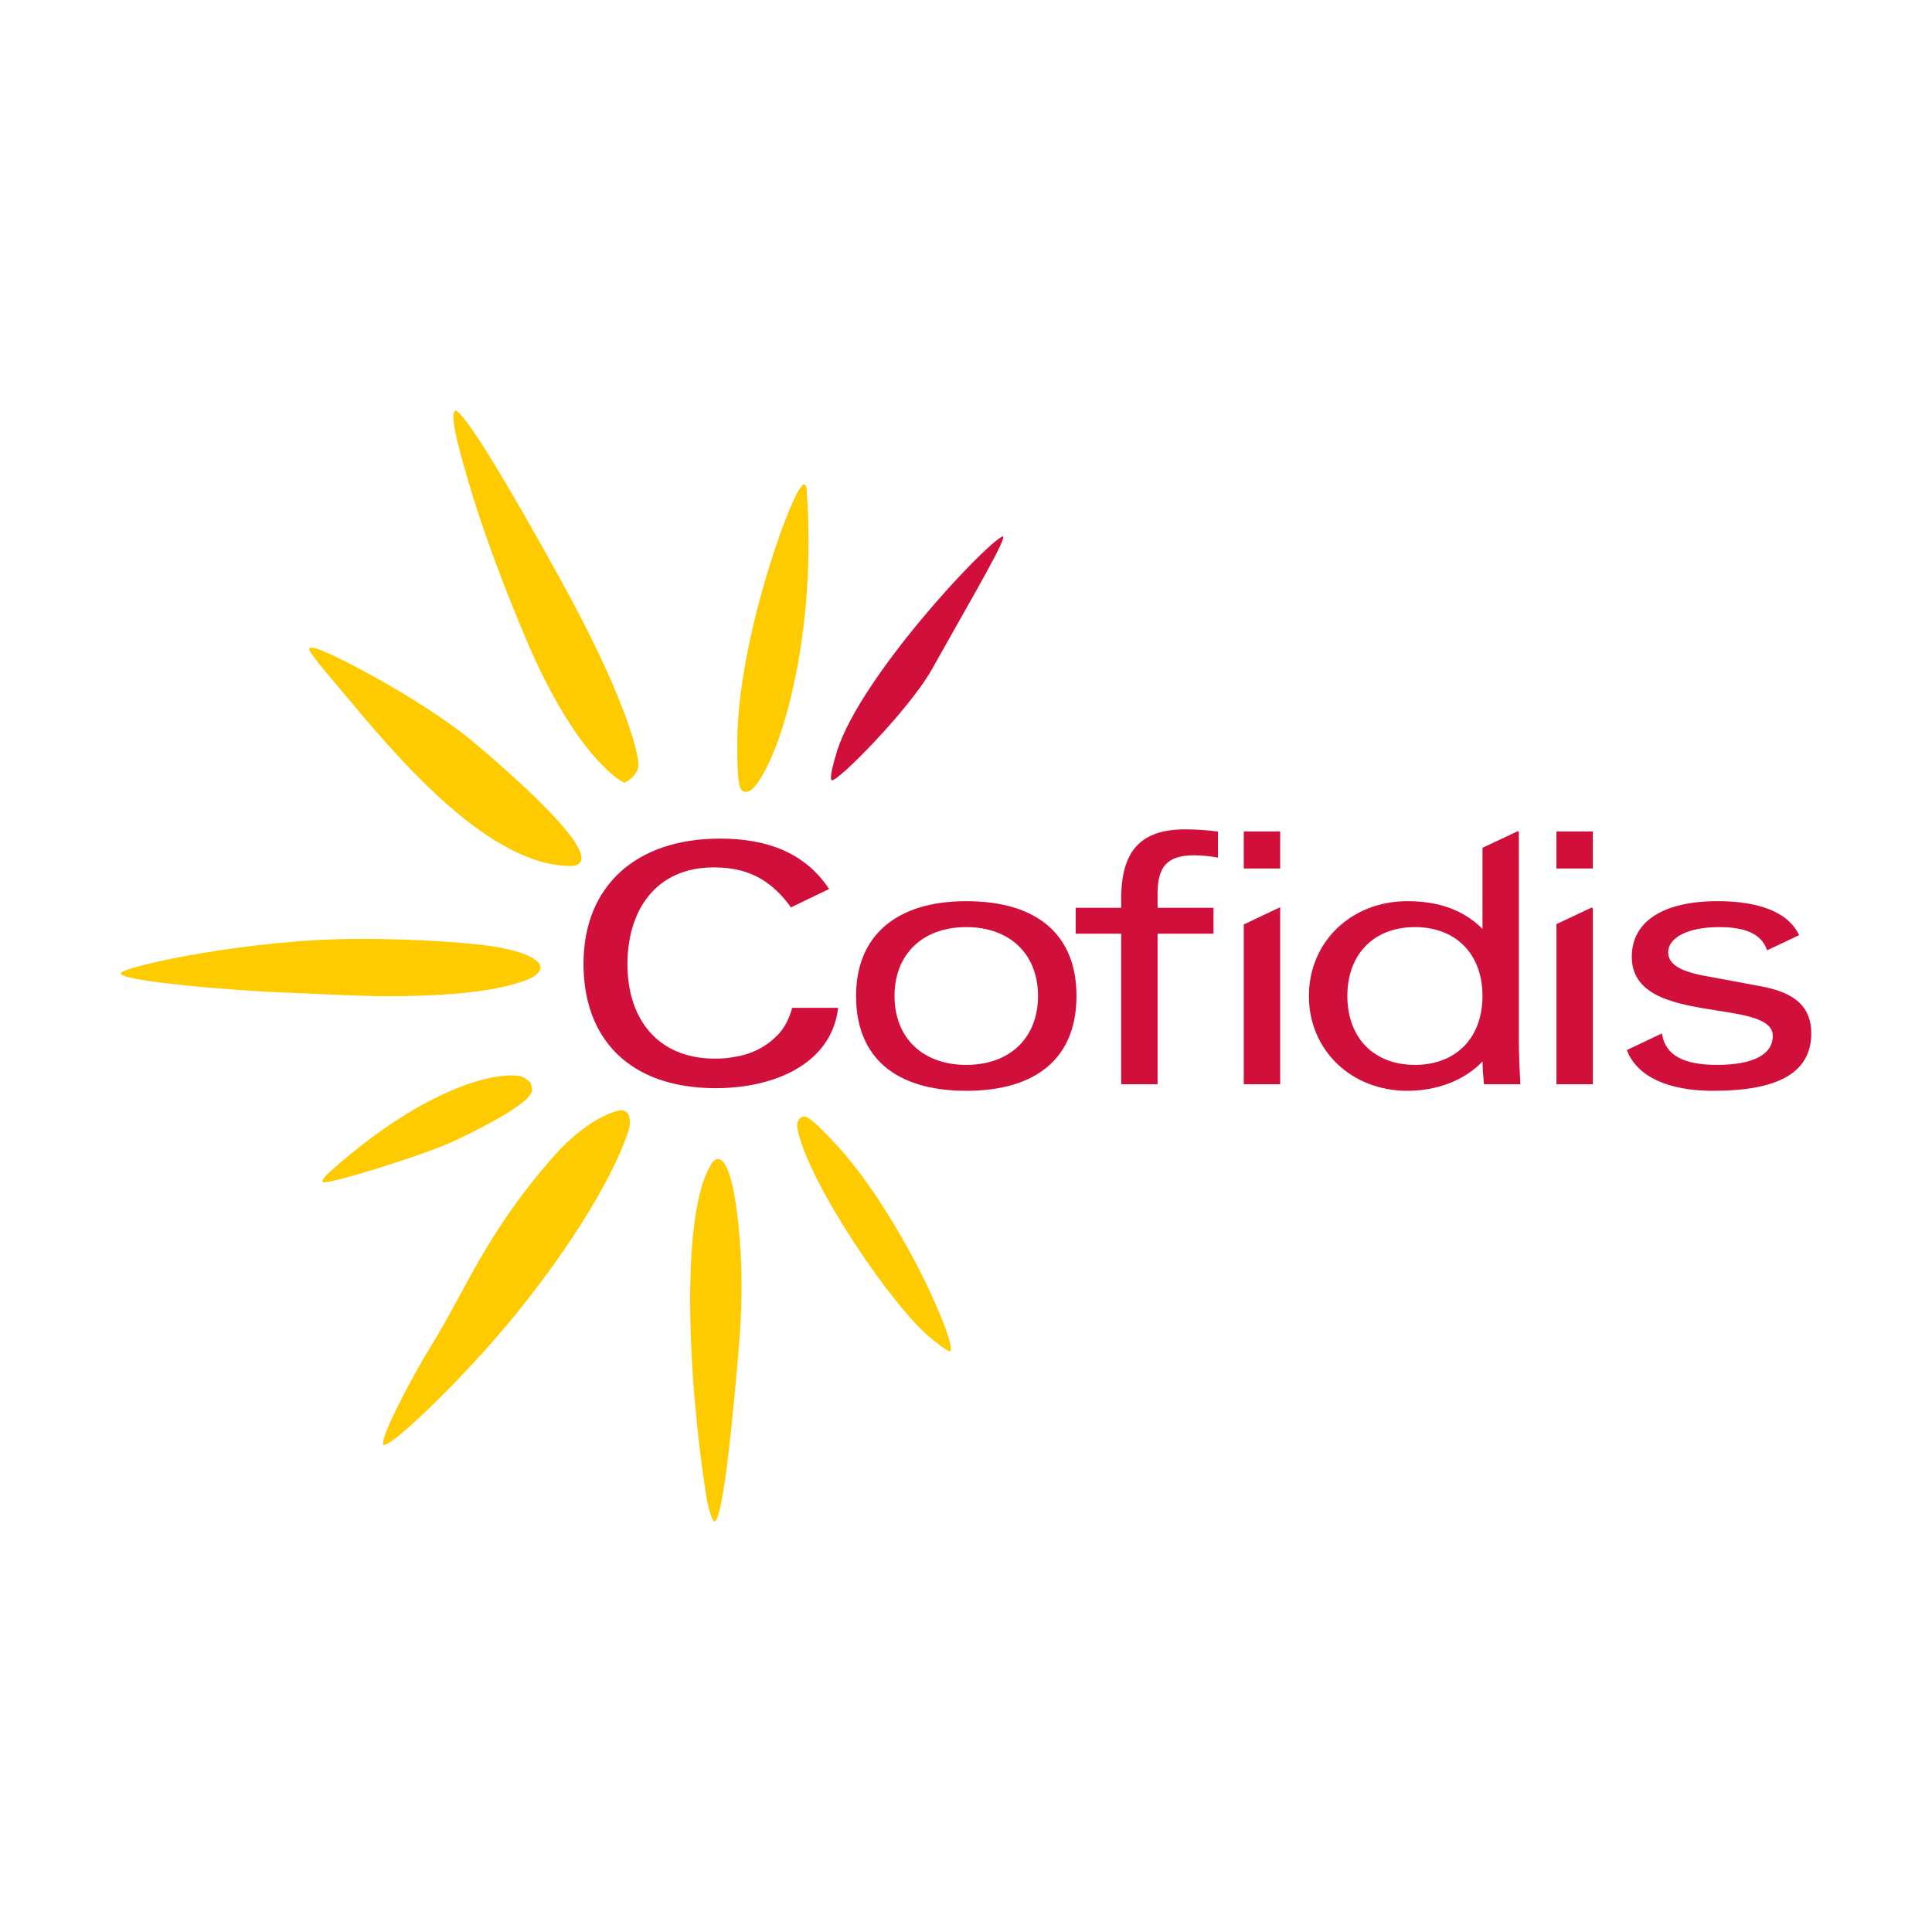 <?xml version="1.0" encoding="UTF-8"?>
<svg width="400px" height="400px" viewBox="0 0 400 400" version="1.1" xmlns="http://www.w3.org/2000/svg" xmlns:xlink="http://www.w3.org/1999/xlink" style="background: #FFFFFF;">
    <title>Cofidis</title>
    <g id="Cofidis" stroke="none" stroke-width="1" fill="none" fill-rule="evenodd">
        <rect fill="#FFFFFF" x="0" y="0" width="400" height="400"></rect>
        <g id="Logo_Cofidis" transform="translate(25, 85)" fill-rule="nonzero">
            <g id="g18" transform="translate(175, 115) scale(-1, 1) rotate(-180) translate(-175, -115) ">
                <g id="g1228" transform="translate(95.808, 89.158)" fill="#D0103A">
                    <path d="M43.208,17.178 C42.504,14.683 41.472,12.659 39.724,11.095 C37.814,9.238 35.1,7.689 31.782,7.113 C30.197,6.812 29.056,6.661 27.243,6.661 C15.234,6.661 9.098,15.027 9.098,26.189 C9.098,37.354 14.955,46.256 26.957,46.256 C31.063,46.256 34.179,45.407 36.836,43.827 C39.801,42.077 41.99,39.37 42.945,37.972 L50.852,41.788 C45.945,49.161 38.224,52.219 28.26,52.219 C10.923,52.219 0,42.46 0,26.285 C0,10.782 9.484,0.548 27.398,0.548 C39.422,0.548 51.358,5.522 52.715,17.178 L43.208,17.178 Z" id="path730"></path>
                    <path d="M79.247,33.895 C70.226,33.895 64.396,28.295 64.396,19.632 C64.396,10.969 70.226,5.369 79.247,5.369 C88.271,5.369 94.102,10.969 94.102,19.632 C94.102,28.295 88.271,33.895 79.247,33.895 M79.247,0.001 C64.535,0.001 56.431,6.972 56.431,19.632 C56.431,32.111 64.748,39.263 79.247,39.263 C93.959,39.263 102.067,32.292 102.067,19.632 C102.067,6.972 93.959,0.001 79.247,0.001" id="path734"></path>
                    <path d="M118.859,1.364 L111.327,1.364 L111.327,32.528 L101.909,32.528 L101.909,37.9 L111.327,37.9 L111.327,39.808 C111.327,49.714 115.414,54.133 124.581,54.133 C126.716,54.133 129.175,53.971 131.154,53.7 L131.367,53.665 L131.367,48.278 L131.081,48.328 C130.18,48.49 128.39,48.757 126.453,48.757 C120.989,48.757 118.859,46.551 118.859,40.889 L118.859,37.9 L130.435,37.9 L130.435,32.528 L118.859,32.528 L118.859,1.364 Z" id="path738"></path>
                    <polygon id="path740" points="208.969 46.028 201.437 46.028 201.437 53.702 208.969 53.702"></polygon>
                    <polygon id="path744" points="208.97 1.364 201.438 1.364 201.438 34.513 208.63 37.9 208.97 37.9"></polygon>
                    <polygon id="path746" points="144.237 46.028 136.701 46.028 136.701 53.702 144.237 53.702"></polygon>
                    <polygon id="path750" points="144.237 1.364 136.702 1.364 136.702 34.443 144.237 38.016"></polygon>
                    <path d="M233.889,0 C224.556,0 218.238,2.92 216.1,8.226 L216.015,8.439 L223.283,11.884 L223.338,11.567 C224.057,7.396 227.765,5.368 234.678,5.368 C242.125,5.368 246.227,7.5 246.227,11.37 C246.227,14.804 240.899,15.646 234.736,16.615 C226.443,17.92 217.035,19.4 217.035,27.746 C217.035,35.065 223.519,39.267 234.821,39.267 C240.891,39.267 248.725,38.085 251.571,32.454 L251.683,32.23 L245.063,29.094 L244.967,29.337 C243.776,32.446 240.644,33.894 235.111,33.894 C228.809,33.894 224.575,31.797 224.575,28.68 C224.575,26.286 226.883,24.787 232.064,23.818 L244,21.597 C251.045,20.249 254.192,17.252 254.192,11.876 C254.192,3.885 247.549,0 233.889,0" id="path754"></path>
                    <path d="M172.137,33.895 C163.639,33.895 158.148,28.295 158.148,19.632 C158.148,10.969 163.639,5.369 172.137,5.369 C180.636,5.369 186.126,10.969 186.126,19.632 C186.126,28.295 180.636,33.895 172.137,33.895 M170.556,0.001 C158.941,0.001 150.184,8.44 150.184,19.632 C150.184,30.825 158.941,39.263 170.556,39.263 C177.164,39.263 182.263,37.386 186.126,33.52 L186.126,50.317 L193.318,53.7 L193.658,53.7 L193.658,10.077 C193.658,7.737 193.789,4.863 193.948,1.619 L193.963,1.364 L186.439,1.364 L186.416,1.584 C186.288,2.955 186.157,4.423 186.13,6.08 C182.453,2.21 176.82,0.001 170.556,0.001" id="path758"></path>
                </g>
                <g id="g1248">
                    <path d="M147.18,153.462 C146.72,153.883 147.466,156.787 148.336,159.622 C153.316,175.009 178.479,201.901 182.465,203.894 C184.255,204.79 176.086,190.998 167.966,176.465 C163.311,168.123 148.154,152.809 147.219,153.481 C147.203,153.489 147.192,153.466 147.18,153.462" id="path770" fill="#D0103A"></path>
                    <g id="g1217" fill="#FECB00">
                        <path d="M123.057,0.038 C122.527,-0.383 121.626,2.75 121.259,5.063 C117.346,29.657 115.749,64.803 122.566,74.416 C122.674,74.563 122.778,74.675 122.891,74.763 C123.266,75.065 123.73,75.119 124.136,74.91 C124.646,74.648 126.908,73.516 128.13,58.759 C128.829,50.262 128.509,42.472 127.979,36.204 C126.854,22.814 124.851,1.475 123.057,0.038" id="path774"></path>
                        <path d="M42.043,70.214 C41.143,70.279 42.743,71.874 42.743,71.874 C59.006,86.655 73.338,92.352 80.928,92.352 C81.559,92.352 82.115,92.301 82.575,92.205 C83.279,92.054 83.77,91.795 84.025,91.448 C84.845,91.108 84.996,90.482 85.023,90.208 C85.104,89.32 87.497,87.621 69.399,78.931 C63.34,76.022 44.077,70.067 42.043,70.214" id="path786"></path>
                        <path d="M91.572,135.767 L91.568,135.767 C74.78,137.153 56.735,158.782 45.955,171.704 C43.164,175.049 38.71,180.108 39.03,180.699 C39.139,180.904 39.483,180.985 40.159,180.834 C43.121,180.178 61.112,170.851 71.853,162.323 C72.108,162.122 97.012,141.742 95.303,136.852 C95.117,136.323 94.607,135.694 93.227,135.697 C92.685,135.697 92.125,135.721 91.572,135.767" id="path798"></path>
                        <path d="M54.738,108.742 C49.321,108.742 38.963,109.329 33.925,109.499 C24.467,109.823 -1.341,111.897 0.054,113.597 C1.222,115.014 26.679,120.61 49.325,120.61 C58.028,120.61 66.148,120.24 73.459,119.51 C83.968,118.455 86.222,116.138 86.667,115.454 C86.891,115.103 86.945,114.686 86.81,114.28 C86.419,113.075 84.513,112.299 84.297,112.214 C78.261,109.846 68.866,108.742 54.738,108.742" id="path802"></path>
                        <path d="M167.692,37.976 C160.176,43.986 142.796,69.268 140.178,80.908 C139.788,82.654 140.406,83.206 140.553,83.38 C140.778,83.646 141.091,83.801 141.435,83.82 L141.462,83.82 C142.007,83.82 142.881,83.739 148.29,77.849 C155.679,69.804 162.028,58.477 165.156,52.444 C167.808,47.319 172.351,37.254 171.817,35.346 C171.62,34.636 167.692,37.976 167.692,37.976" id="path814"></path>
                        <path d="M129.198,151.06 L129.198,151.06 C128.985,151.102 128.792,151.199 128.625,151.35 C128.254,151.682 127.57,152.296 127.643,161.538 C127.798,182.517 138.311,211.201 140.747,214.048 C141.044,214.395 141.218,214.739 141.427,214.701 C141.926,214.6 141.945,214.225 142.015,213.488 C144.118,184.441 137.186,160.005 131.66,152.667 C130.744,151.438 129.936,150.913 129.198,151.06" id="path826"></path>
                        <path d="M104.269,152.932 L103.932,153.106 C103.538,153.307 94.154,158.324 83.742,183.069 C76.399,200.51 73.07,211.421 71.288,217.647 C69.204,224.934 68.295,229.202 69.25,229.978 C69.459,230.148 70.275,229.264 70.453,229.055 C71.408,227.939 74.617,224.695 90.836,195.397 C104.373,170.938 107.226,159.108 107.18,156.613 C107.145,154.458 104.709,153.164 104.605,153.106 L104.269,152.932 Z" id="path830"></path>
                        <path d="M64.203,36.262 C71.499,48.057 75.605,59.663 89.656,75.621 C96.584,83.488 102.802,85.25 103.853,85.134 C104.116,85.103 104.352,85.01 104.565,84.863 C105.856,83.944 105.315,81.407 105.222,81.125 C100.578,67.298 87.842,50.088 80.032,40.773 C69.105,27.738 54.827,14.352 54.324,15.959 C53.825,17.565 60.135,29.689 64.203,36.262" id="path842"></path>
                    </g>
                </g>
            </g>
        </g>
    </g>
</svg>